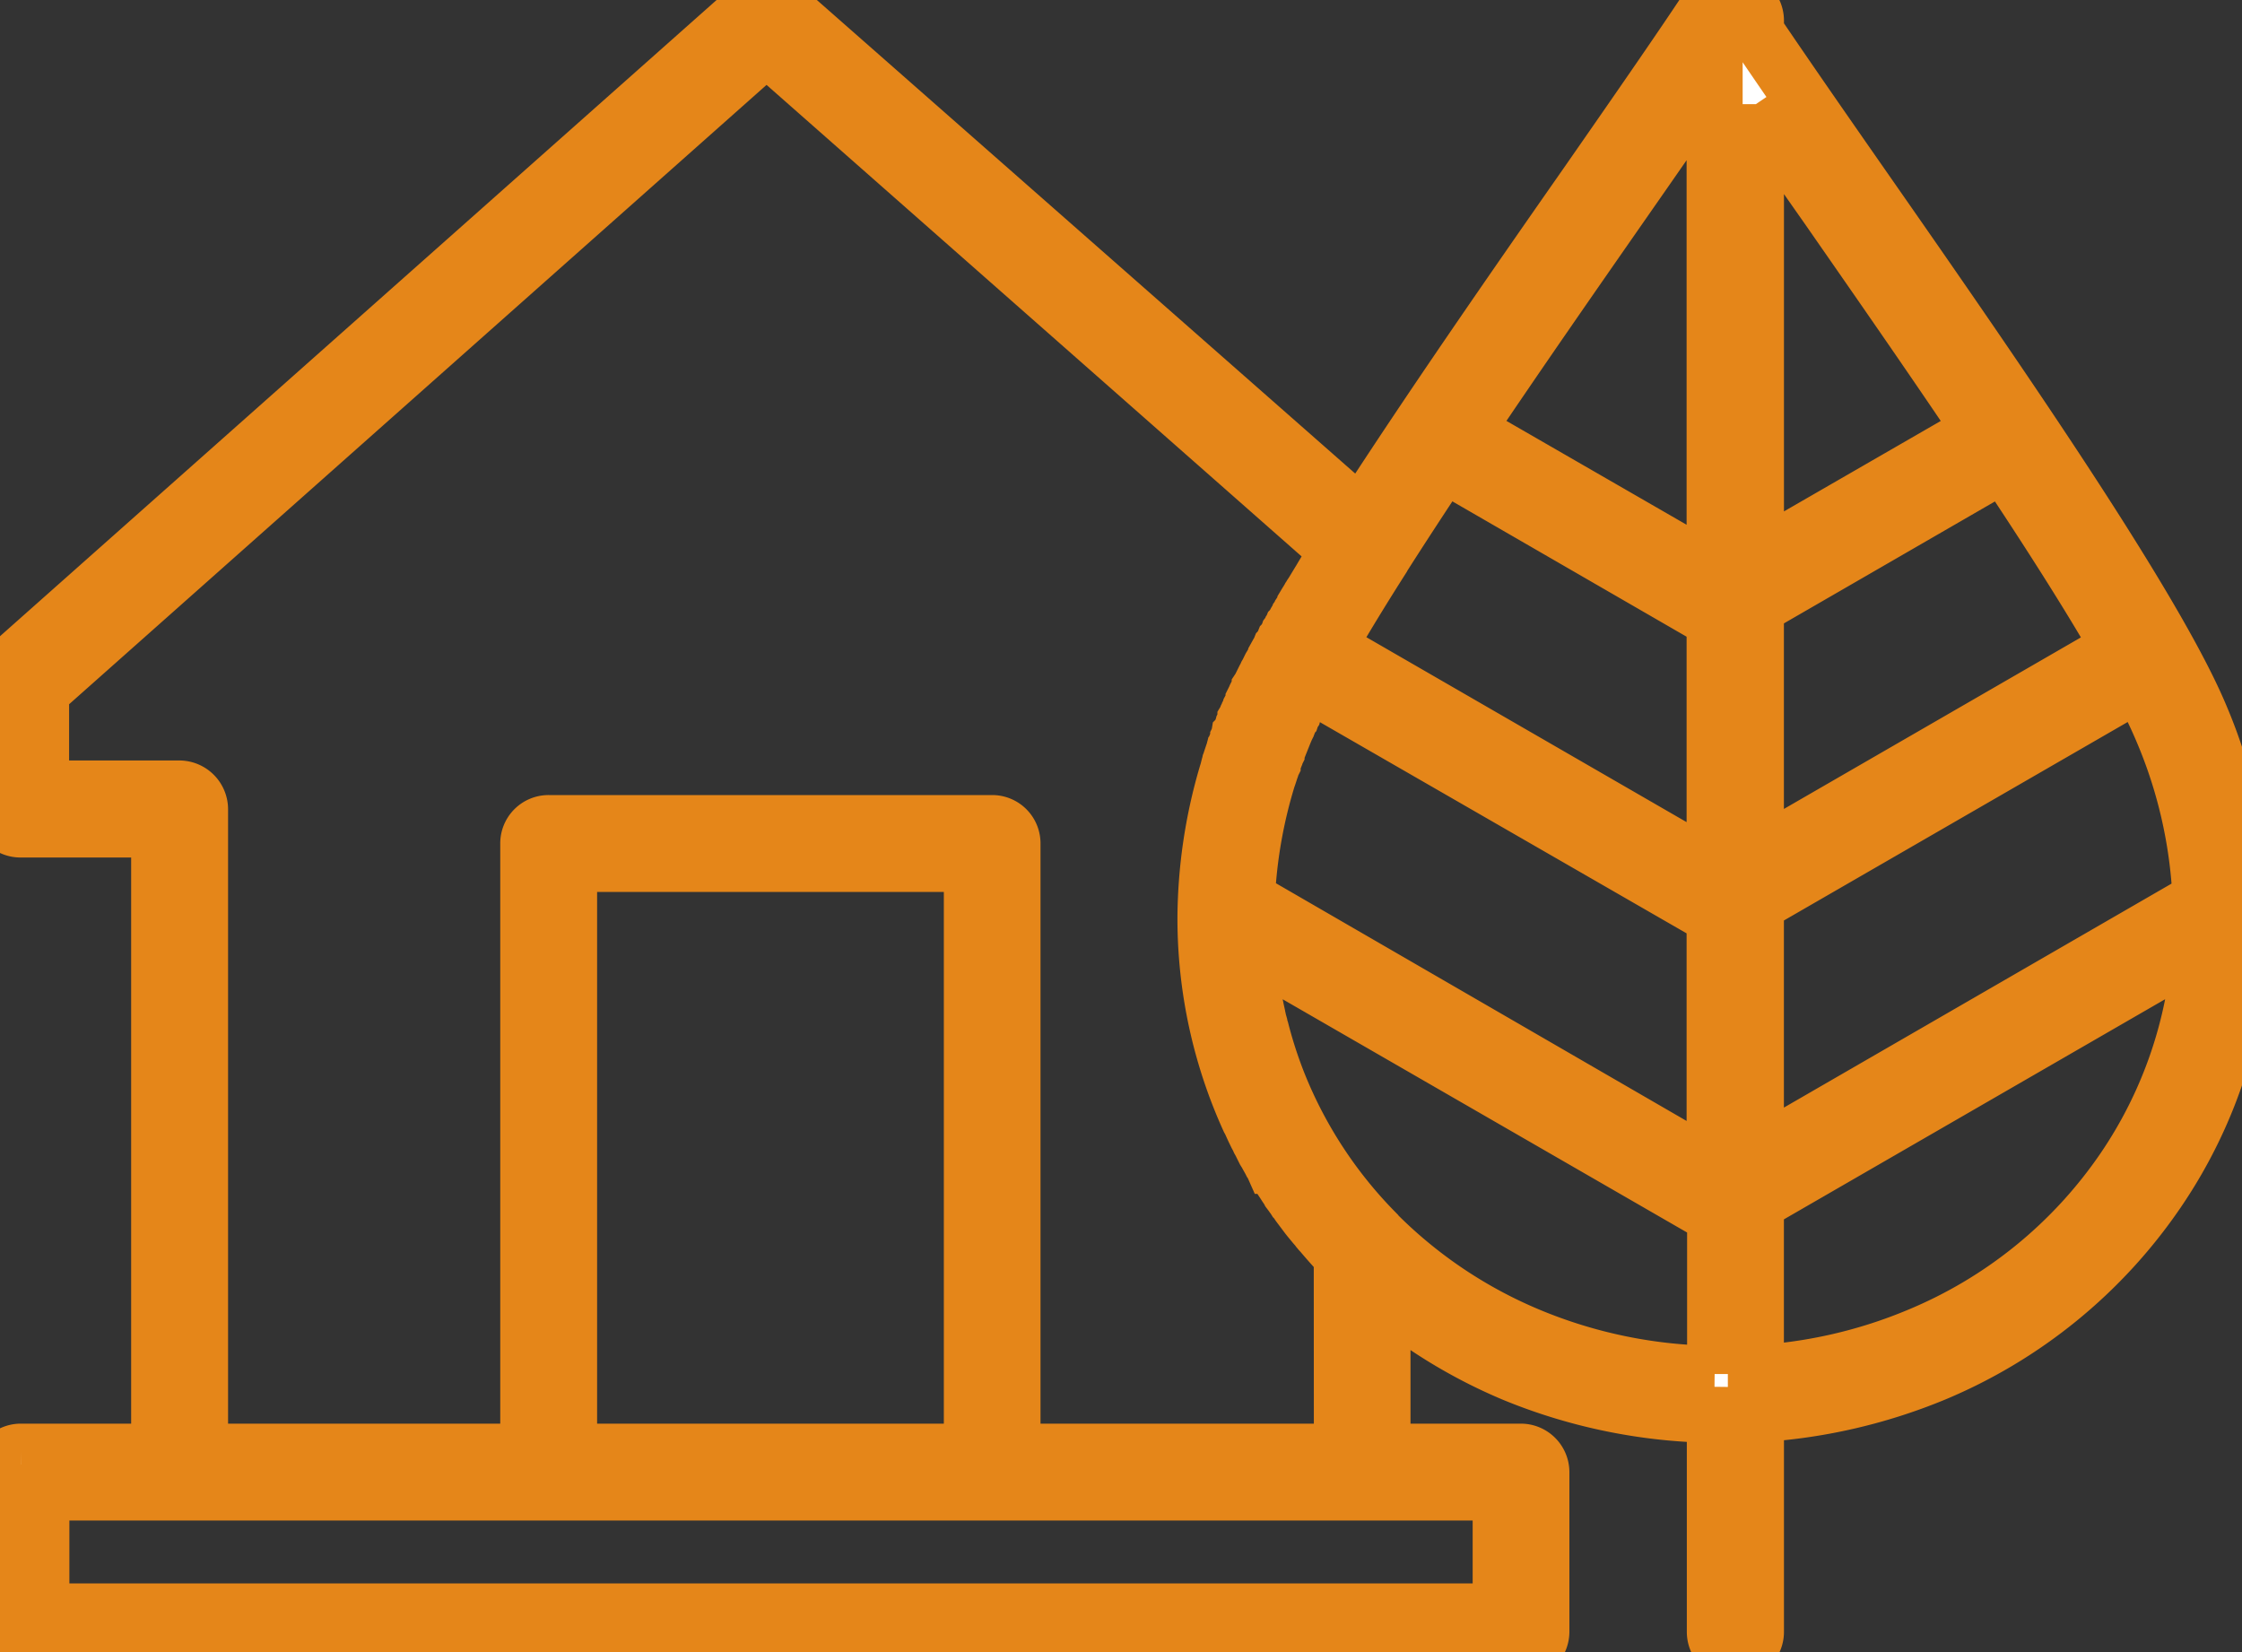 <?xml version="1.0" encoding="UTF-8"?> <svg xmlns="http://www.w3.org/2000/svg" xmlns:xlink="http://www.w3.org/1999/xlink" id="Raggruppa_223" data-name="Raggruppa 223" width="40" height="29.478" viewBox="0 0 40 29.478"><rect x="0" y="0" width="40" height="29.478" fill="#333333" stroke="none"/><defs><clipPath id="clip-path"><rect id="Rettangolo_364" data-name="Rettangolo 364" width="40" height="29.478" fill="#fff" stroke="#e58619" stroke-width="1"></rect></clipPath></defs><g id="Raggruppa_199" data-name="Raggruppa 199" clip-path="url(#clip-path)"><path id="Tracciato_533" data-name="Tracciato 533" d="M.374,25.9H2.84V14.8H.364A.365.365,0,0,1,0,14.438V12.179a.368.368,0,0,1,.152-.293L13.438.091a.368.368,0,0,1,.48,0L24.283,9.208C25.5,7.323,27,5.16,28.3,3.3,29.175,2.042,29.953.92,30.449.172a.368.368,0,0,1,.106-.111.37.37,0,0,1,.3-.045A.385.385,0,0,1,30.959,0a.37.37,0,0,1,.369.364V.571c.485.718,1.147,1.673,1.88,2.724,2.284,3.275,5.22,7.495,6.054,9.491A9.271,9.271,0,0,1,40,16.374a8.661,8.661,0,0,1-1.506,4.887,9.027,9.027,0,0,1-3.987,3.25,9.743,9.743,0,0,1-3.179.723v3.881a.366.366,0,0,1-.733,0V25.243A9.7,9.7,0,0,1,27,24.51a9.248,9.248,0,0,1-2.335-1.42V25.9h2.466a.367.367,0,0,1,.369.364v2.85a.367.367,0,0,1-.369.364H.374a.367.367,0,0,1-.369-.364v-2.85A.367.367,0,0,1,.374,25.9M31.328,1.86V9.991L35.34,7.677c-.9-1.339-1.865-2.724-2.729-3.967-.465-.662-.9-1.284-1.284-1.85m0,8.975V15.3l6.484-3.745c-.541-.945-1.268-2.082-2.062-3.275Zm0,5.3v4.493l7.934-4.584a8.613,8.613,0,0,0-.672-2.982,8.972,8.972,0,0,0-.425-.874Zm0,5.332V24.5a8.793,8.793,0,0,0,2.9-.667,8.258,8.258,0,0,0,3.664-2.977,7.962,7.962,0,0,0,1.364-3.967ZM30.6,24.515v-2.81l-.02-.015-8.323-4.8a7.439,7.439,0,0,0,.142,1.061v.005l.03.136v.01l.015.071.005.015.01.051.005.01.01.035.005.035.005.015.015.045a7.856,7.856,0,0,0,.318.975A8.009,8.009,0,0,0,24.561,22l.015.02a8.384,8.384,0,0,0,2.7,1.809,8.84,8.84,0,0,0,3.315.682m0-3.644v-4.5H30.59l-.005-.005H30.58l-.005-.005-.005-.005L23.343,12.19l-.01.015-.01.02-.01.02-.015.025-.01.02-.01.02-.015.025-.01.02-.01.02-.03.066-.015.02v.005l-.01.015-.01.02-.01.025-.01.02-.01.02-.01.02-.01.02-.01.02-.01.02-.01.02-.005.01-.005.01-.01.02-.005.02-.01.015-.01.02-.005.015-.005.005-.01.02-.005.02-.01.02-.01.015L23,12.877l-.005.005-.005.02-.025.056-.005.015-.01.02-.015.035-.01.015-.005.02-.01.025-.01.025h-.005l-.005.025-.01.025h-.005l-.005.02-.01.025-.005.01-.005.015-.01.025-.005.01-.005.015-.01.025-.005.015-.005.01-.01.025-.005.015-.005.01-.01.025-.005.015v.01l-.01.02-.005.02-.005.01-.01.02-.005.025-.01.025-.01.025-.005.025-.01.025v.005l-.01.02-.01.025v.005l-.005.02-.01.025v.005l-.03.091-.005.015-.005.01a8.664,8.664,0,0,0-.384,2.188Zm0-5.332V11.073l-.01-.005-.005-.005-.01-.005-4.811-2.78c-.379.571-.743,1.127-1.081,1.658l-.01.02c-.3.47-.576.92-.814,1.324l-.015.025-.015.03-.015.025-.015.02v.005l-.015.025-.015.025-.015.025-.015.025-.015.025-.015.025-.01.015Zm0-5.306V1.253c-.485.713-1.066,1.546-1.7,2.456-.869,1.248-1.829,2.628-2.729,3.967ZM23.939,22.408c-.121-.126-.238-.258-.349-.389l-.035-.04-.01-.01-.025-.03-.025-.035L23.49,21.9l-.035-.04-.1-.121-.015-.02-.015-.02-.005-.005-.091-.121-.03-.04-.03-.04-.03-.045-.03-.04-.005-.005-.025-.04-.02-.025-.01-.015-.03-.04-.005-.015-.025-.03-.02-.035-.005-.005-.03-.045-.051-.081-.005-.005-.03-.045-.01-.02-.015-.025-.056-.086-.01-.02-.015-.025-.025-.045h-.005l-.02-.045-.02-.025-.01-.02-.076-.136-.025-.04-.005-.01-.02-.04-.045-.091-.005-.01-.02-.035-.02-.045-.025-.045c-.04-.081-.076-.157-.111-.238l-.025-.045a8.668,8.668,0,0,1-.778-3.588,9.22,9.22,0,0,1,.379-2.572l.025-.081.01-.025V13.69l.005-.02.01-.03.005-.025.01-.025.005-.015.005-.015.01-.025.005-.015v-.01l.01-.03.005-.015.005-.01.01-.025.005-.02.005-.005.005-.03.01-.025.01-.025.01-.03.01-.025.01-.025v-.005l.01-.025.01-.025V13.18l.01-.02.005-.03.005-.005.005-.02.01-.025.005-.01.01-.015.01-.03.005-.015L22.16,13l.01-.025.005-.02.005-.01.01-.025.01-.02v-.005l.01-.025.01-.025v-.005l.015-.025.01-.025.005-.02.01-.02.01-.015.005-.02.01-.02.01-.02.005-.02.03-.056v-.005l.005-.015.01-.02.01-.025.01-.015V12.5l.015-.03h.005l.01-.025.01-.02.005-.02.02-.04.01-.02.01-.025.01-.02.015-.02v-.005l.01-.015.01-.025.01-.02.01-.02.035-.071.01-.02.015-.025.02-.045.015-.025.01-.02.01-.02.025-.051.015-.02.01-.025.015-.025.025-.045.01-.025.015-.025.01-.02.015-.025V11.7l.025-.045.015-.025.015-.025.01-.025.005-.005.01-.02.015-.025.015-.02.015-.03.01-.025.005-.005.01-.015.015-.03.015-.025.015-.025.01-.02.005-.01.005-.015.015-.02.015-.02.01-.025.015-.02.01-.025.005-.005.01-.015.015-.025.01-.02.015-.025.01-.02.015-.025.015-.02.01-.025.015-.02.015-.025.01-.025.03-.045.01-.02.015-.025.015-.025.015-.02.01-.02V10.78l.015-.025.03-.045.015-.025.01-.02.015-.02v-.005l.015-.025.015-.02.015-.025.015-.025.086-.142.015-.025.01-.015c.1-.172.212-.349.323-.531L13.675.849.733,12.341v1.728H3.2a.371.371,0,0,1,.369.369V25.9H9.425V15.05a.362.362,0,0,1,.364-.364H17.7a.362.362,0,0,1,.364.364V25.9h5.877ZM10.153,25.9h7.186V15.414H10.153Zm7.565.728H.738V28.75H26.774V26.628H17.718Z" transform="translate(0 -0.002)" fill="#fff" stroke="#e58619" stroke-width="1" fill-rule="evenodd"></path></g></svg> 